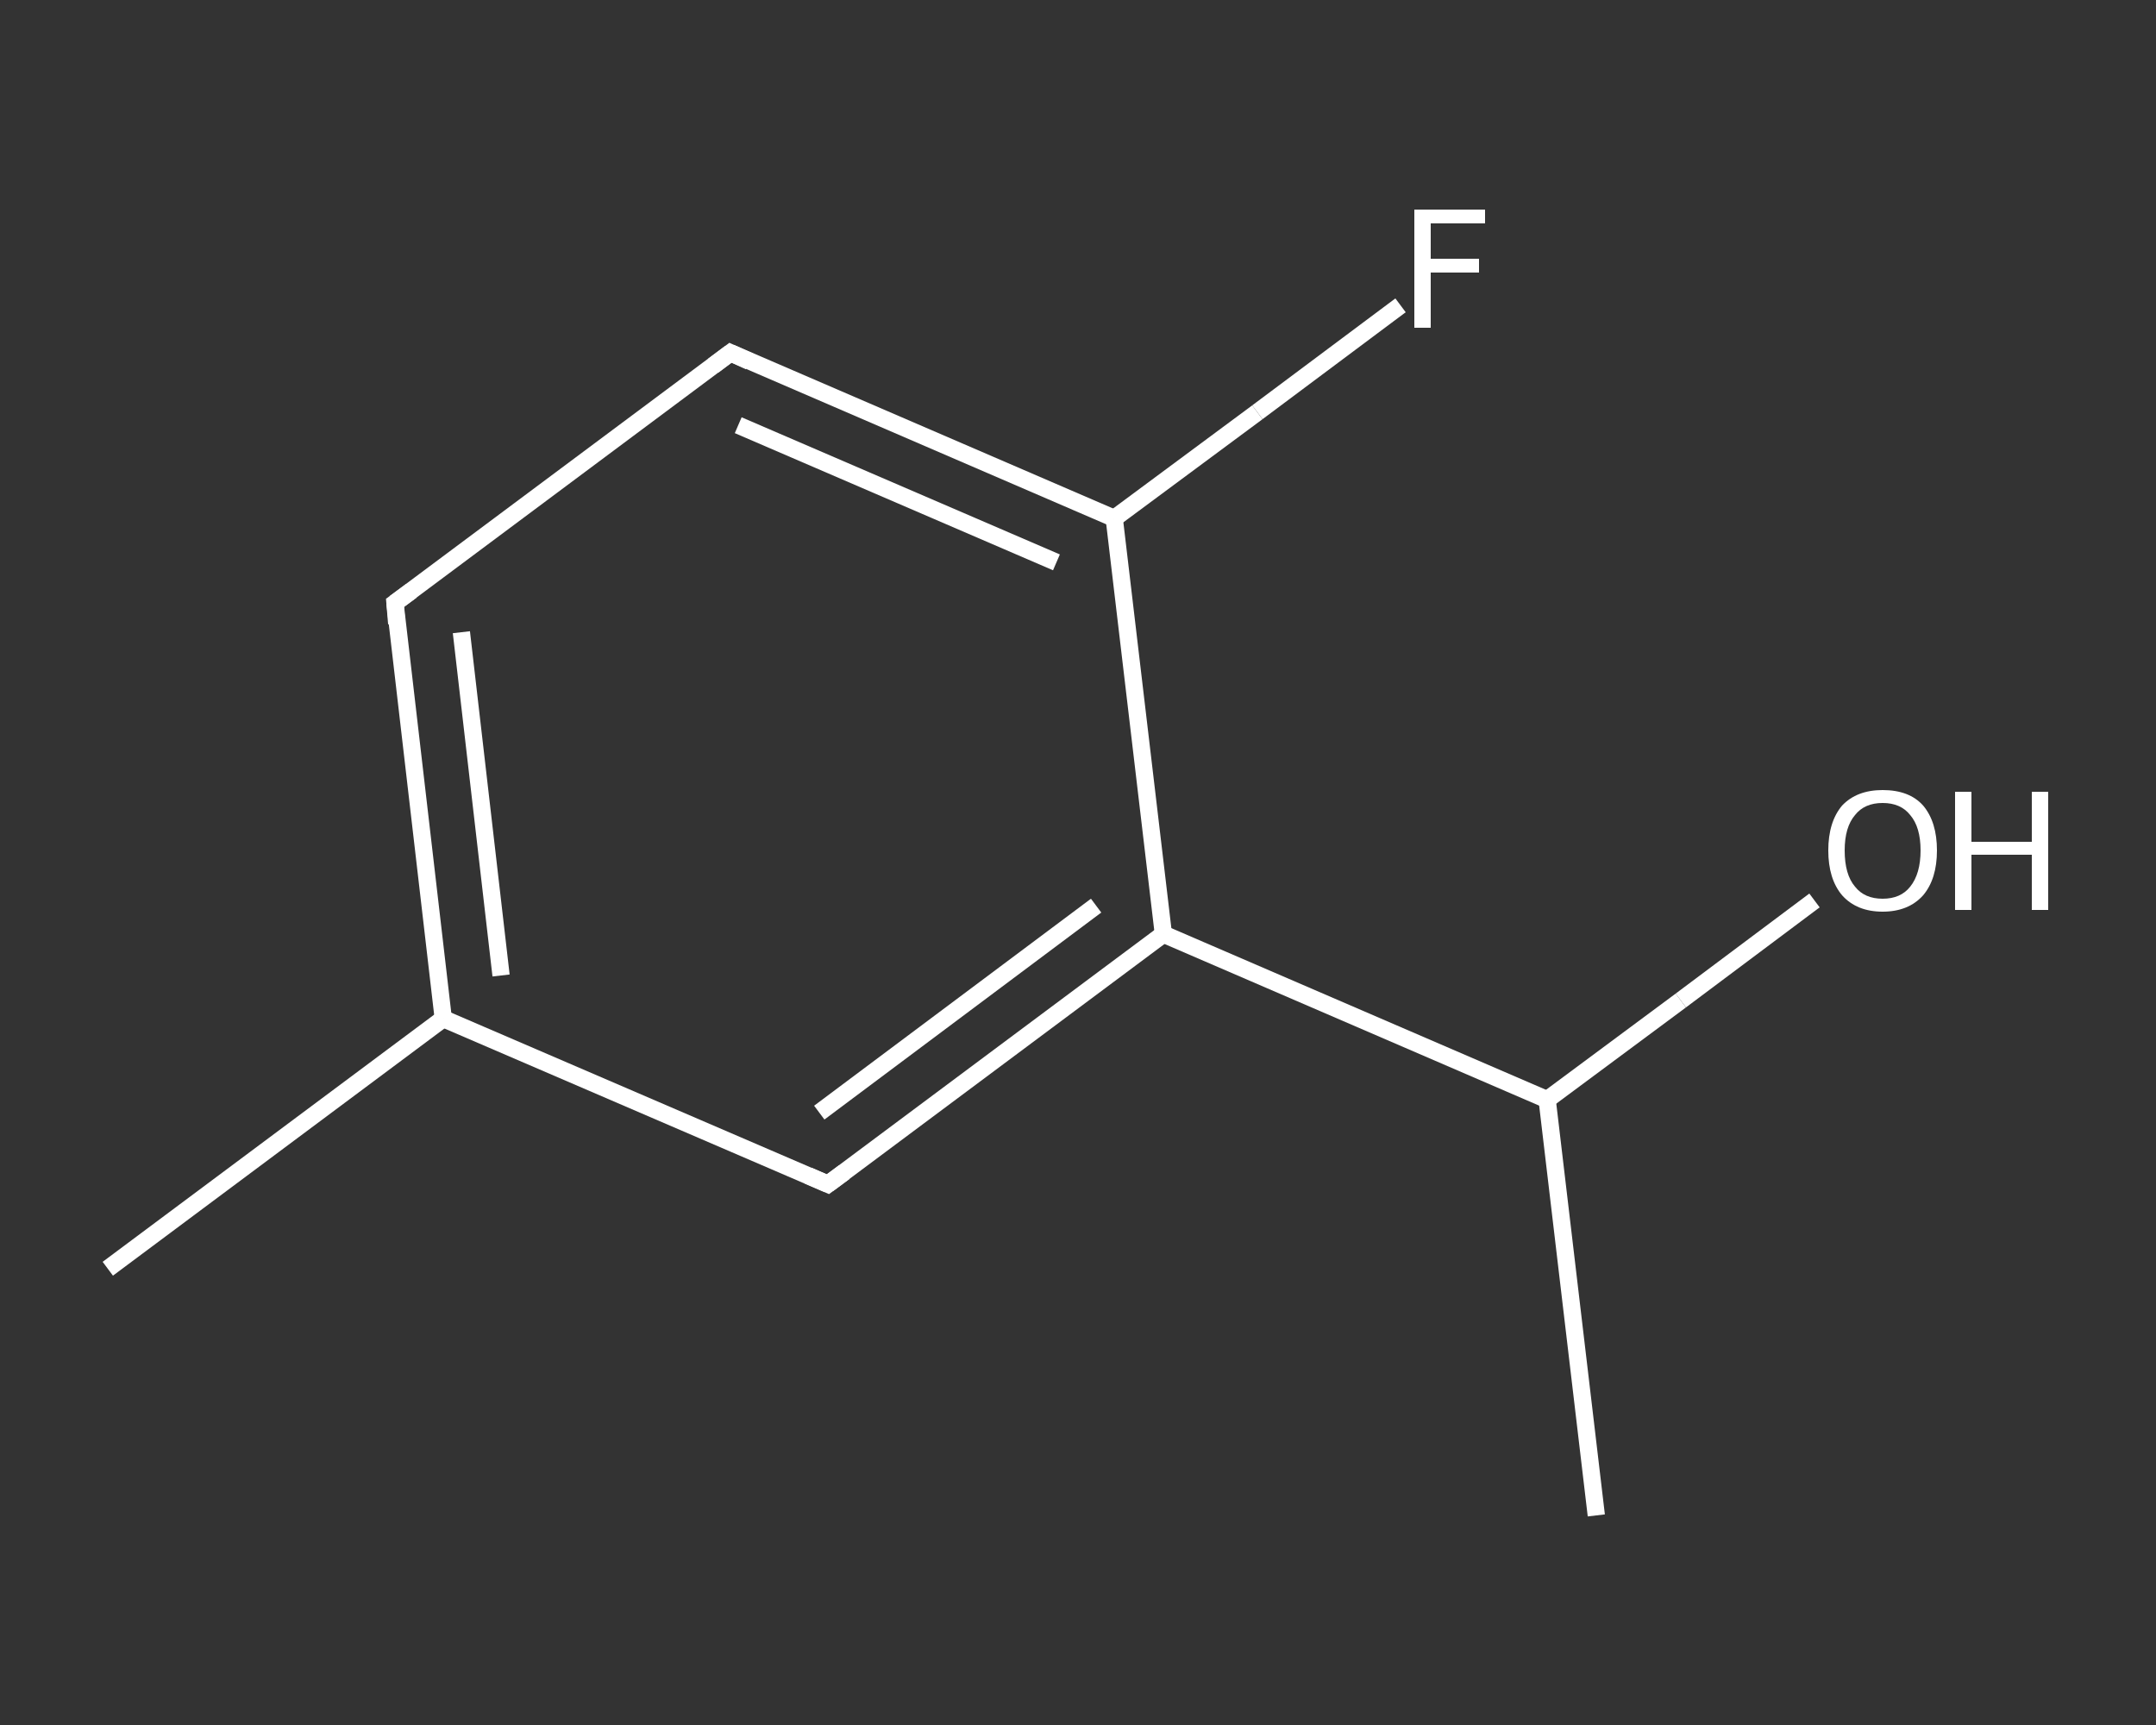 <?xml version='1.0' encoding='iso-8859-1'?>
<svg version='1.1' baseProfile='full'
              xmlns='http://www.w3.org/2000/svg'
                      xmlns:rdkit='http://www.rdkit.org/xml'
                      xmlns:xlink='http://www.w3.org/1999/xlink'
                  xml:space='preserve'
width='250px' height='200px' viewBox='0 0 250 200'>
<rect x="0" y="0" width="250" height="200" fill="#333333" stroke="none"/>
<!-- END OF HEADER -->
<rect style='opacity:1.0;fill:transparent;stroke:none' width='250.0' height='200.0' x='0.0' y='0.0'> </rect>
<path class='bond-0 atom-0 atom-1' d='M 12.5,147.1 L 51.4,118.1' style='fill:none;fill-rule:evenodd;stroke:#FFFFFF;stroke-width:2.0px;stroke-linecap:butt;stroke-linejoin:miter;stroke-opacity:1' />
<path class='bond-1 atom-1 atom-2' d='M 51.4,118.1 L 45.8,69.9' style='fill:none;fill-rule:evenodd;stroke:#FFFFFF;stroke-width:2.0px;stroke-linecap:butt;stroke-linejoin:miter;stroke-opacity:1' />
<path class='bond-1 atom-1 atom-2' d='M 58.1,113.1 L 53.5,73.3' style='fill:none;fill-rule:evenodd;stroke:#FFFFFF;stroke-width:2.0px;stroke-linecap:butt;stroke-linejoin:miter;stroke-opacity:1' />
<path class='bond-2 atom-2 atom-3' d='M 45.8,69.9 L 84.7,40.9' style='fill:none;fill-rule:evenodd;stroke:#FFFFFF;stroke-width:2.0px;stroke-linecap:butt;stroke-linejoin:miter;stroke-opacity:1' />
<path class='bond-3 atom-3 atom-4' d='M 84.7,40.9 L 129.2,60.1' style='fill:none;fill-rule:evenodd;stroke:#FFFFFF;stroke-width:2.0px;stroke-linecap:butt;stroke-linejoin:miter;stroke-opacity:1' />
<path class='bond-3 atom-3 atom-4' d='M 85.6,49.3 L 122.5,65.2' style='fill:none;fill-rule:evenodd;stroke:#FFFFFF;stroke-width:2.0px;stroke-linecap:butt;stroke-linejoin:miter;stroke-opacity:1' />
<path class='bond-4 atom-4 atom-5' d='M 129.2,60.1 L 145.8,47.8' style='fill:none;fill-rule:evenodd;stroke:#FFFFFF;stroke-width:2.0px;stroke-linecap:butt;stroke-linejoin:miter;stroke-opacity:1' />
<path class='bond-4 atom-4 atom-5' d='M 145.8,47.8 L 162.4,35.4' style='fill:none;fill-rule:evenodd;stroke:#FFFFFF;stroke-width:2.0px;stroke-linecap:butt;stroke-linejoin:miter;stroke-opacity:1' />
<path class='bond-5 atom-4 atom-6' d='M 129.2,60.1 L 134.9,108.3' style='fill:none;fill-rule:evenodd;stroke:#FFFFFF;stroke-width:2.0px;stroke-linecap:butt;stroke-linejoin:miter;stroke-opacity:1' />
<path class='bond-6 atom-6 atom-7' d='M 134.9,108.3 L 179.4,127.5' style='fill:none;fill-rule:evenodd;stroke:#FFFFFF;stroke-width:2.0px;stroke-linecap:butt;stroke-linejoin:miter;stroke-opacity:1' />
<path class='bond-7 atom-7 atom-8' d='M 179.4,127.5 L 185.1,175.7' style='fill:none;fill-rule:evenodd;stroke:#FFFFFF;stroke-width:2.0px;stroke-linecap:butt;stroke-linejoin:miter;stroke-opacity:1' />
<path class='bond-8 atom-7 atom-9' d='M 179.4,127.5 L 194.9,116.0' style='fill:none;fill-rule:evenodd;stroke:#FFFFFF;stroke-width:2.0px;stroke-linecap:butt;stroke-linejoin:miter;stroke-opacity:1' />
<path class='bond-8 atom-7 atom-9' d='M 194.9,116.0 L 210.4,104.4' style='fill:none;fill-rule:evenodd;stroke:#FFFFFF;stroke-width:2.0px;stroke-linecap:butt;stroke-linejoin:miter;stroke-opacity:1' />
<path class='bond-9 atom-6 atom-10' d='M 134.9,108.3 L 96.0,137.3' style='fill:none;fill-rule:evenodd;stroke:#FFFFFF;stroke-width:2.0px;stroke-linecap:butt;stroke-linejoin:miter;stroke-opacity:1' />
<path class='bond-9 atom-6 atom-10' d='M 127.1,105.0 L 95.0,129.0' style='fill:none;fill-rule:evenodd;stroke:#FFFFFF;stroke-width:2.0px;stroke-linecap:butt;stroke-linejoin:miter;stroke-opacity:1' />
<path class='bond-10 atom-10 atom-1' d='M 96.0,137.3 L 51.4,118.1' style='fill:none;fill-rule:evenodd;stroke:#FFFFFF;stroke-width:2.0px;stroke-linecap:butt;stroke-linejoin:miter;stroke-opacity:1' />
<path d='M 46.0,72.3 L 45.8,69.9 L 47.7,68.5' style='fill:none;stroke:#FFFFFF;stroke-width:2.0px;stroke-linecap:butt;stroke-linejoin:miter;stroke-opacity:1;' />
<path d='M 82.7,42.4 L 84.7,40.9 L 86.9,41.9' style='fill:none;stroke:#FFFFFF;stroke-width:2.0px;stroke-linecap:butt;stroke-linejoin:miter;stroke-opacity:1;' />
<path d='M 97.9,135.9 L 96.0,137.3 L 93.7,136.3' style='fill:none;stroke:#FFFFFF;stroke-width:2.0px;stroke-linecap:butt;stroke-linejoin:miter;stroke-opacity:1;' />
<path class='atom-5' d='M 164.0 24.3
L 172.2 24.3
L 172.2 25.9
L 165.9 25.9
L 165.9 30.0
L 171.5 30.0
L 171.5 31.6
L 165.9 31.6
L 165.9 38.0
L 164.0 38.0
L 164.0 24.3
' fill='#FFFFFF'/>
<path class='atom-9' d='M 212.0 98.6
Q 212.0 95.3, 213.6 93.4
Q 215.3 91.6, 218.3 91.6
Q 221.4 91.6, 223.0 93.4
Q 224.6 95.3, 224.6 98.6
Q 224.6 101.9, 223.0 103.8
Q 221.3 105.7, 218.3 105.7
Q 215.3 105.7, 213.6 103.8
Q 212.0 101.9, 212.0 98.6
M 218.3 104.2
Q 220.4 104.2, 221.5 102.8
Q 222.7 101.3, 222.7 98.6
Q 222.7 95.9, 221.5 94.5
Q 220.4 93.1, 218.3 93.1
Q 216.2 93.1, 215.1 94.5
Q 213.9 95.9, 213.9 98.6
Q 213.9 101.4, 215.1 102.8
Q 216.2 104.2, 218.3 104.2
' fill='#FFFFFF'/>
<path class='atom-9' d='M 226.7 91.8
L 228.6 91.8
L 228.6 97.6
L 235.6 97.6
L 235.6 91.8
L 237.5 91.8
L 237.5 105.5
L 235.6 105.5
L 235.6 99.1
L 228.6 99.1
L 228.6 105.5
L 226.7 105.5
L 226.7 91.8
' fill='#FFFFFF'/>
</svg>
